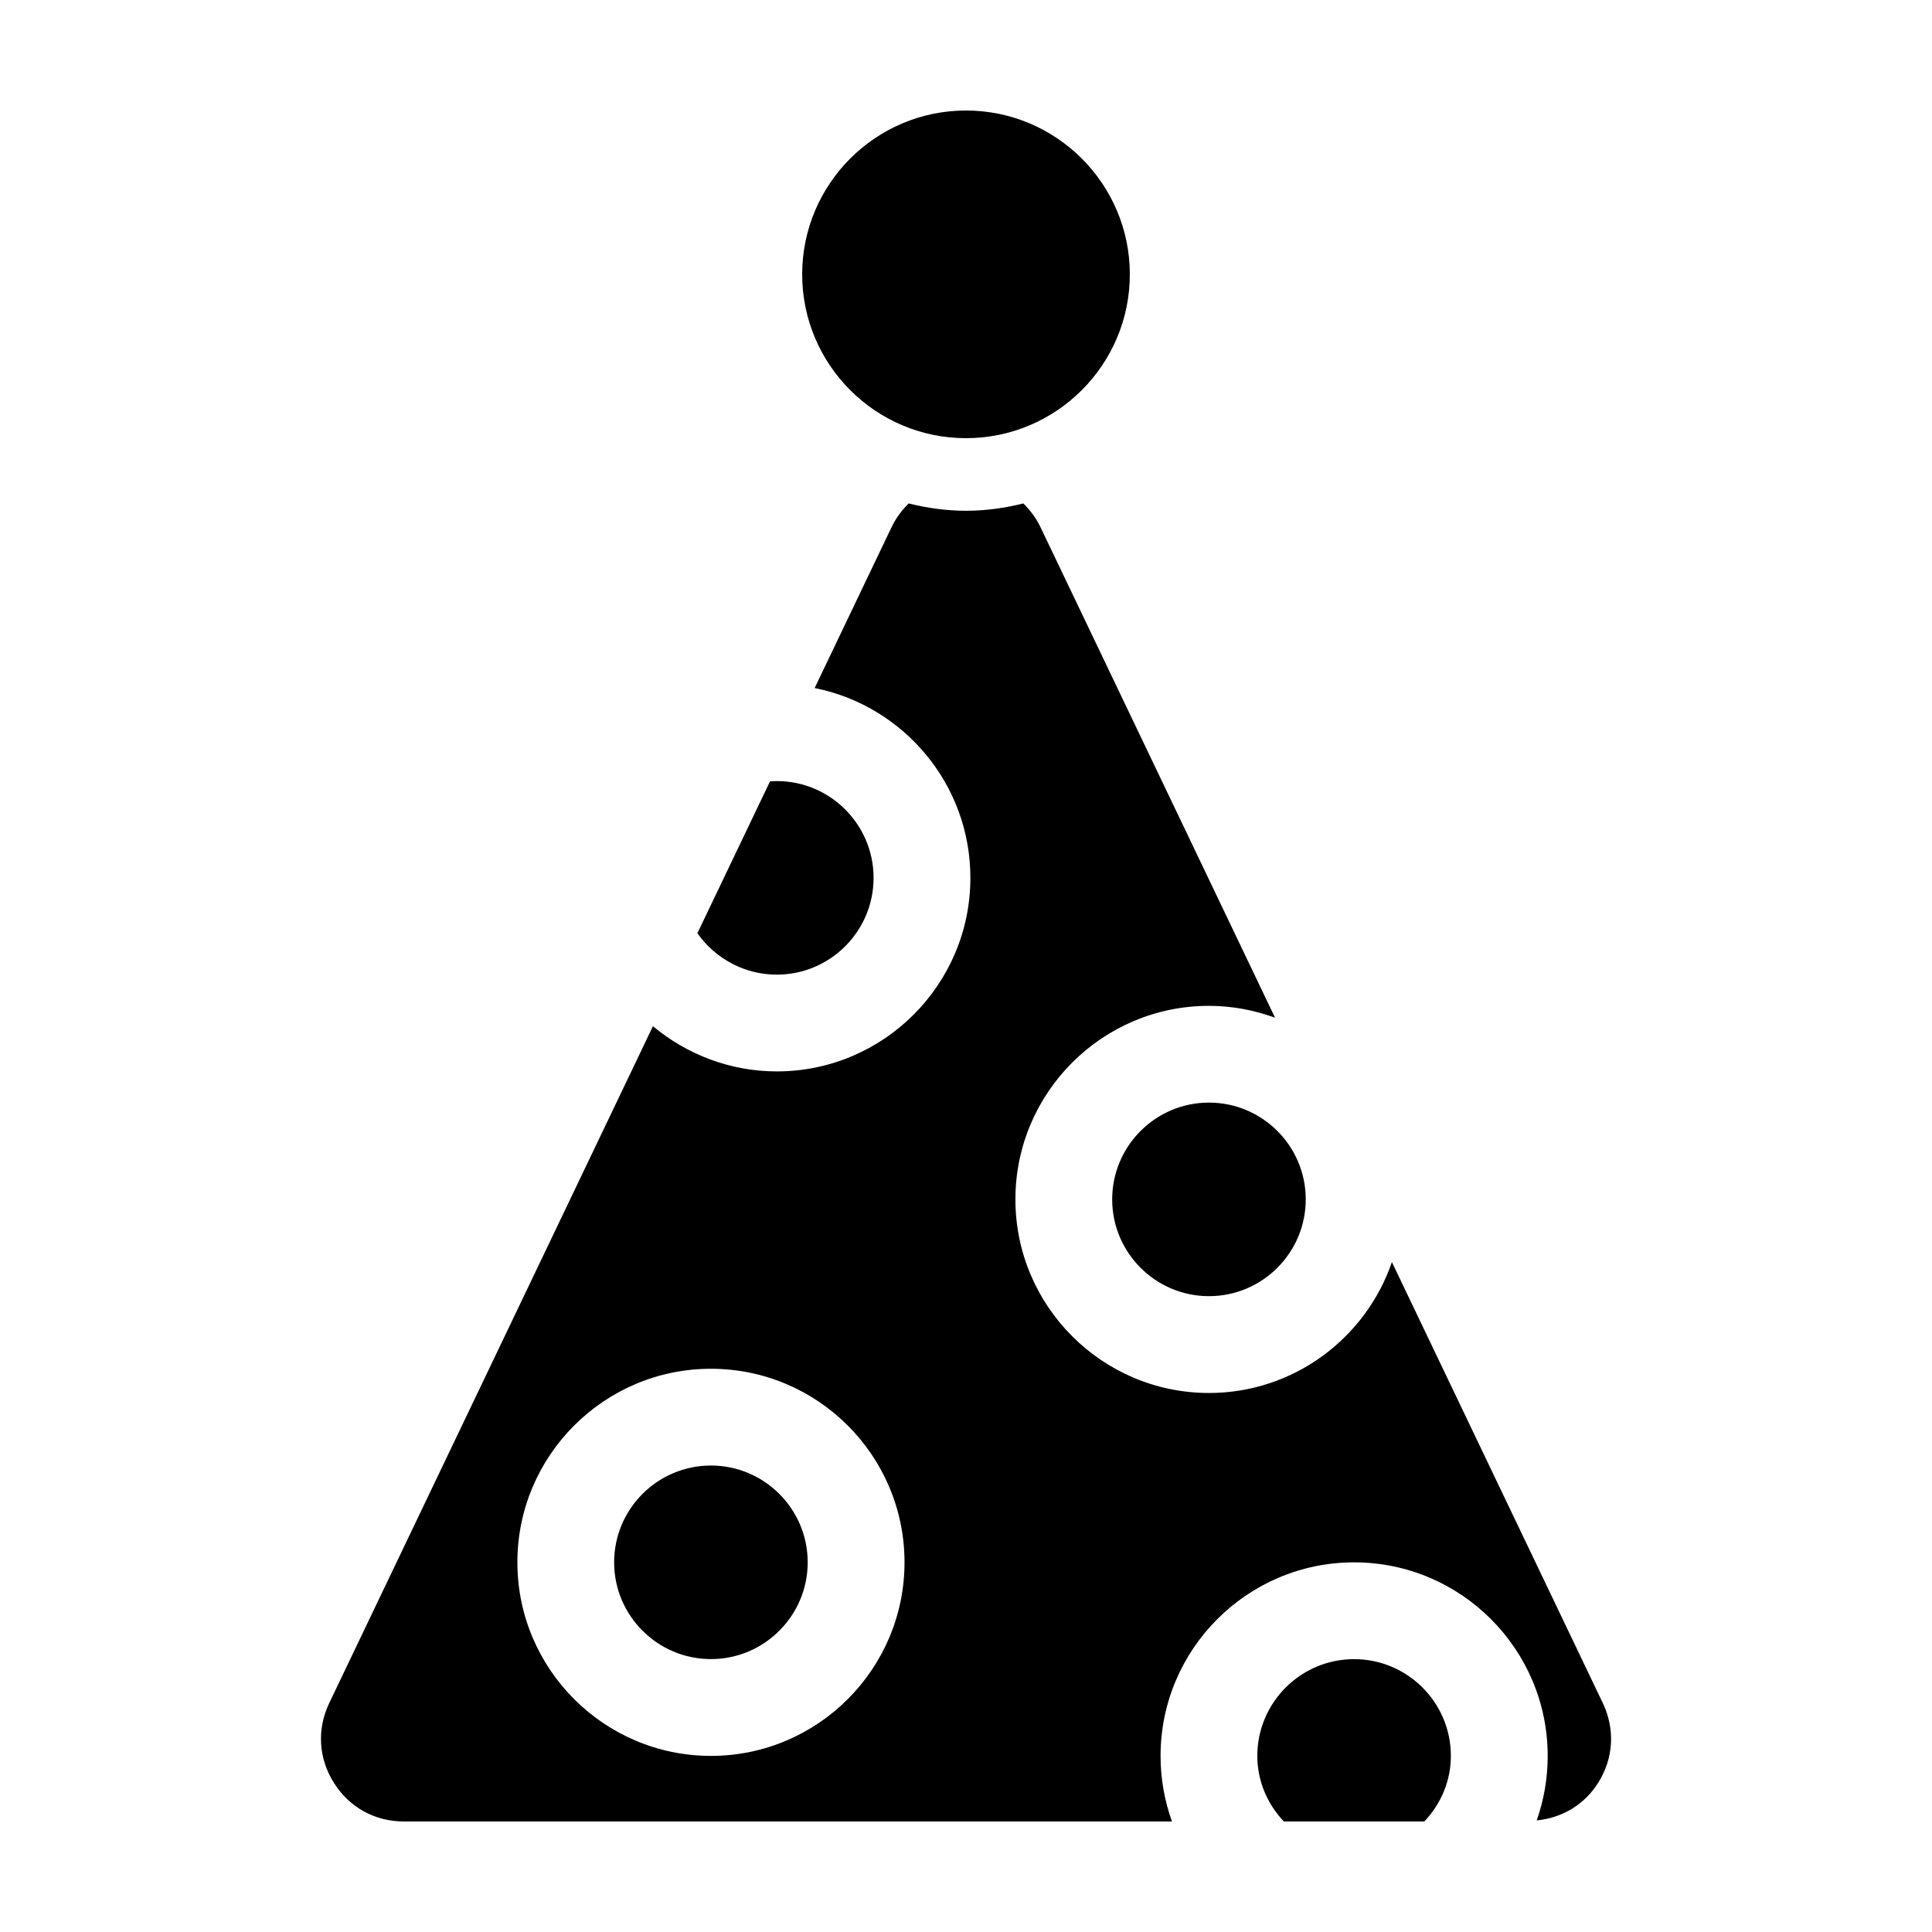 <?xml version="1.0" encoding="UTF-8"?>
<!-- The Best Svg Icon site in the world: iconSvg.co, Visit us! https://iconsvg.co -->
<svg fill="#000000" width="800px" height="800px" version="1.1" viewBox="144 144 512 512" xmlns="http://www.w3.org/2000/svg">
 <g>
  <path d="m400 260.12c23.941 0 43.418-19.477 43.418-43.418 0-23.941-19.477-43.414-43.418-43.414s-43.414 19.477-43.414 43.418 19.473 43.414 43.414 43.414z"/>
  <path d="m332.4 532.38c-14.148 0-25.648 11.508-25.648 25.648s11.504 25.648 25.648 25.648c14.148 0 25.648-11.508 25.648-25.648s-11.508-25.648-25.648-25.648z"/>
  <path d="m438.74 461.85c0 14.141 11.504 25.648 25.648 25.648 14.148 0 25.648-11.508 25.648-25.648 0-14.141-11.504-25.648-25.648-25.648-14.148 0-25.648 11.508-25.648 25.648z"/>
  <path d="m349.86 402.29c14.148 0 25.648-11.508 25.648-25.648s-11.504-25.648-25.648-25.648c-0.613 0-1.211 0.039-1.797 0.074l-19.246 40.246c4.844 6.871 12.668 10.977 21.043 10.977z"/>
  <path d="m512.87 478.47c-6.926 20.148-26.016 34.684-48.48 34.684-28.285 0-51.297-23.016-51.297-51.297 0-28.285 23.016-51.297 51.297-51.297 6.156 0 12.035 1.148 17.512 3.144l-62.129-129.93c-1.168-2.457-2.746-4.57-4.586-6.359-4.871 1.219-9.941 1.941-15.18 1.941-5.25 0-10.324-0.719-15.195-1.941-1.641 1.602-3.078 3.461-4.195 5.613l-0.434 0.867-20.293 42.441c23.504 4.676 41.273 25.449 41.273 50.301 0 28.285-23.016 51.297-51.297 51.297-12.152 0-23.699-4.363-32.832-11.977l-85.773 179.35c-3.32 6.949-2.871 14.664 1.234 21.176 4.098 6.5 10.855 10.227 18.555 10.227h203.53c-1.969-5.488-3.019-11.348-3.019-17.375 0-28.285 23.016-51.297 51.297-51.297 28.285 0 51.297 23.016 51.297 51.297 0 5.93-1.004 11.695-2.91 17.094 6.715-0.676 12.59-4.117 16.27-9.949 4.106-6.504 4.555-14.227 1.234-21.18zm-180.46 130.86c-28.285 0-51.297-23.016-51.297-51.297 0-28.285 23.016-51.297 51.297-51.297 28.285 0 51.297 23.016 51.297 51.297 0 28.289-23.012 51.297-51.297 51.297z"/>
  <path d="m502.85 583.69c-14.148 0-25.648 11.508-25.648 25.648 0 6.594 2.606 12.688 7.039 17.375h37.215c4.438-4.691 7.039-10.781 7.039-17.375 0.004-14.141-11.496-25.648-25.645-25.648z"/>
 </g>
</svg>